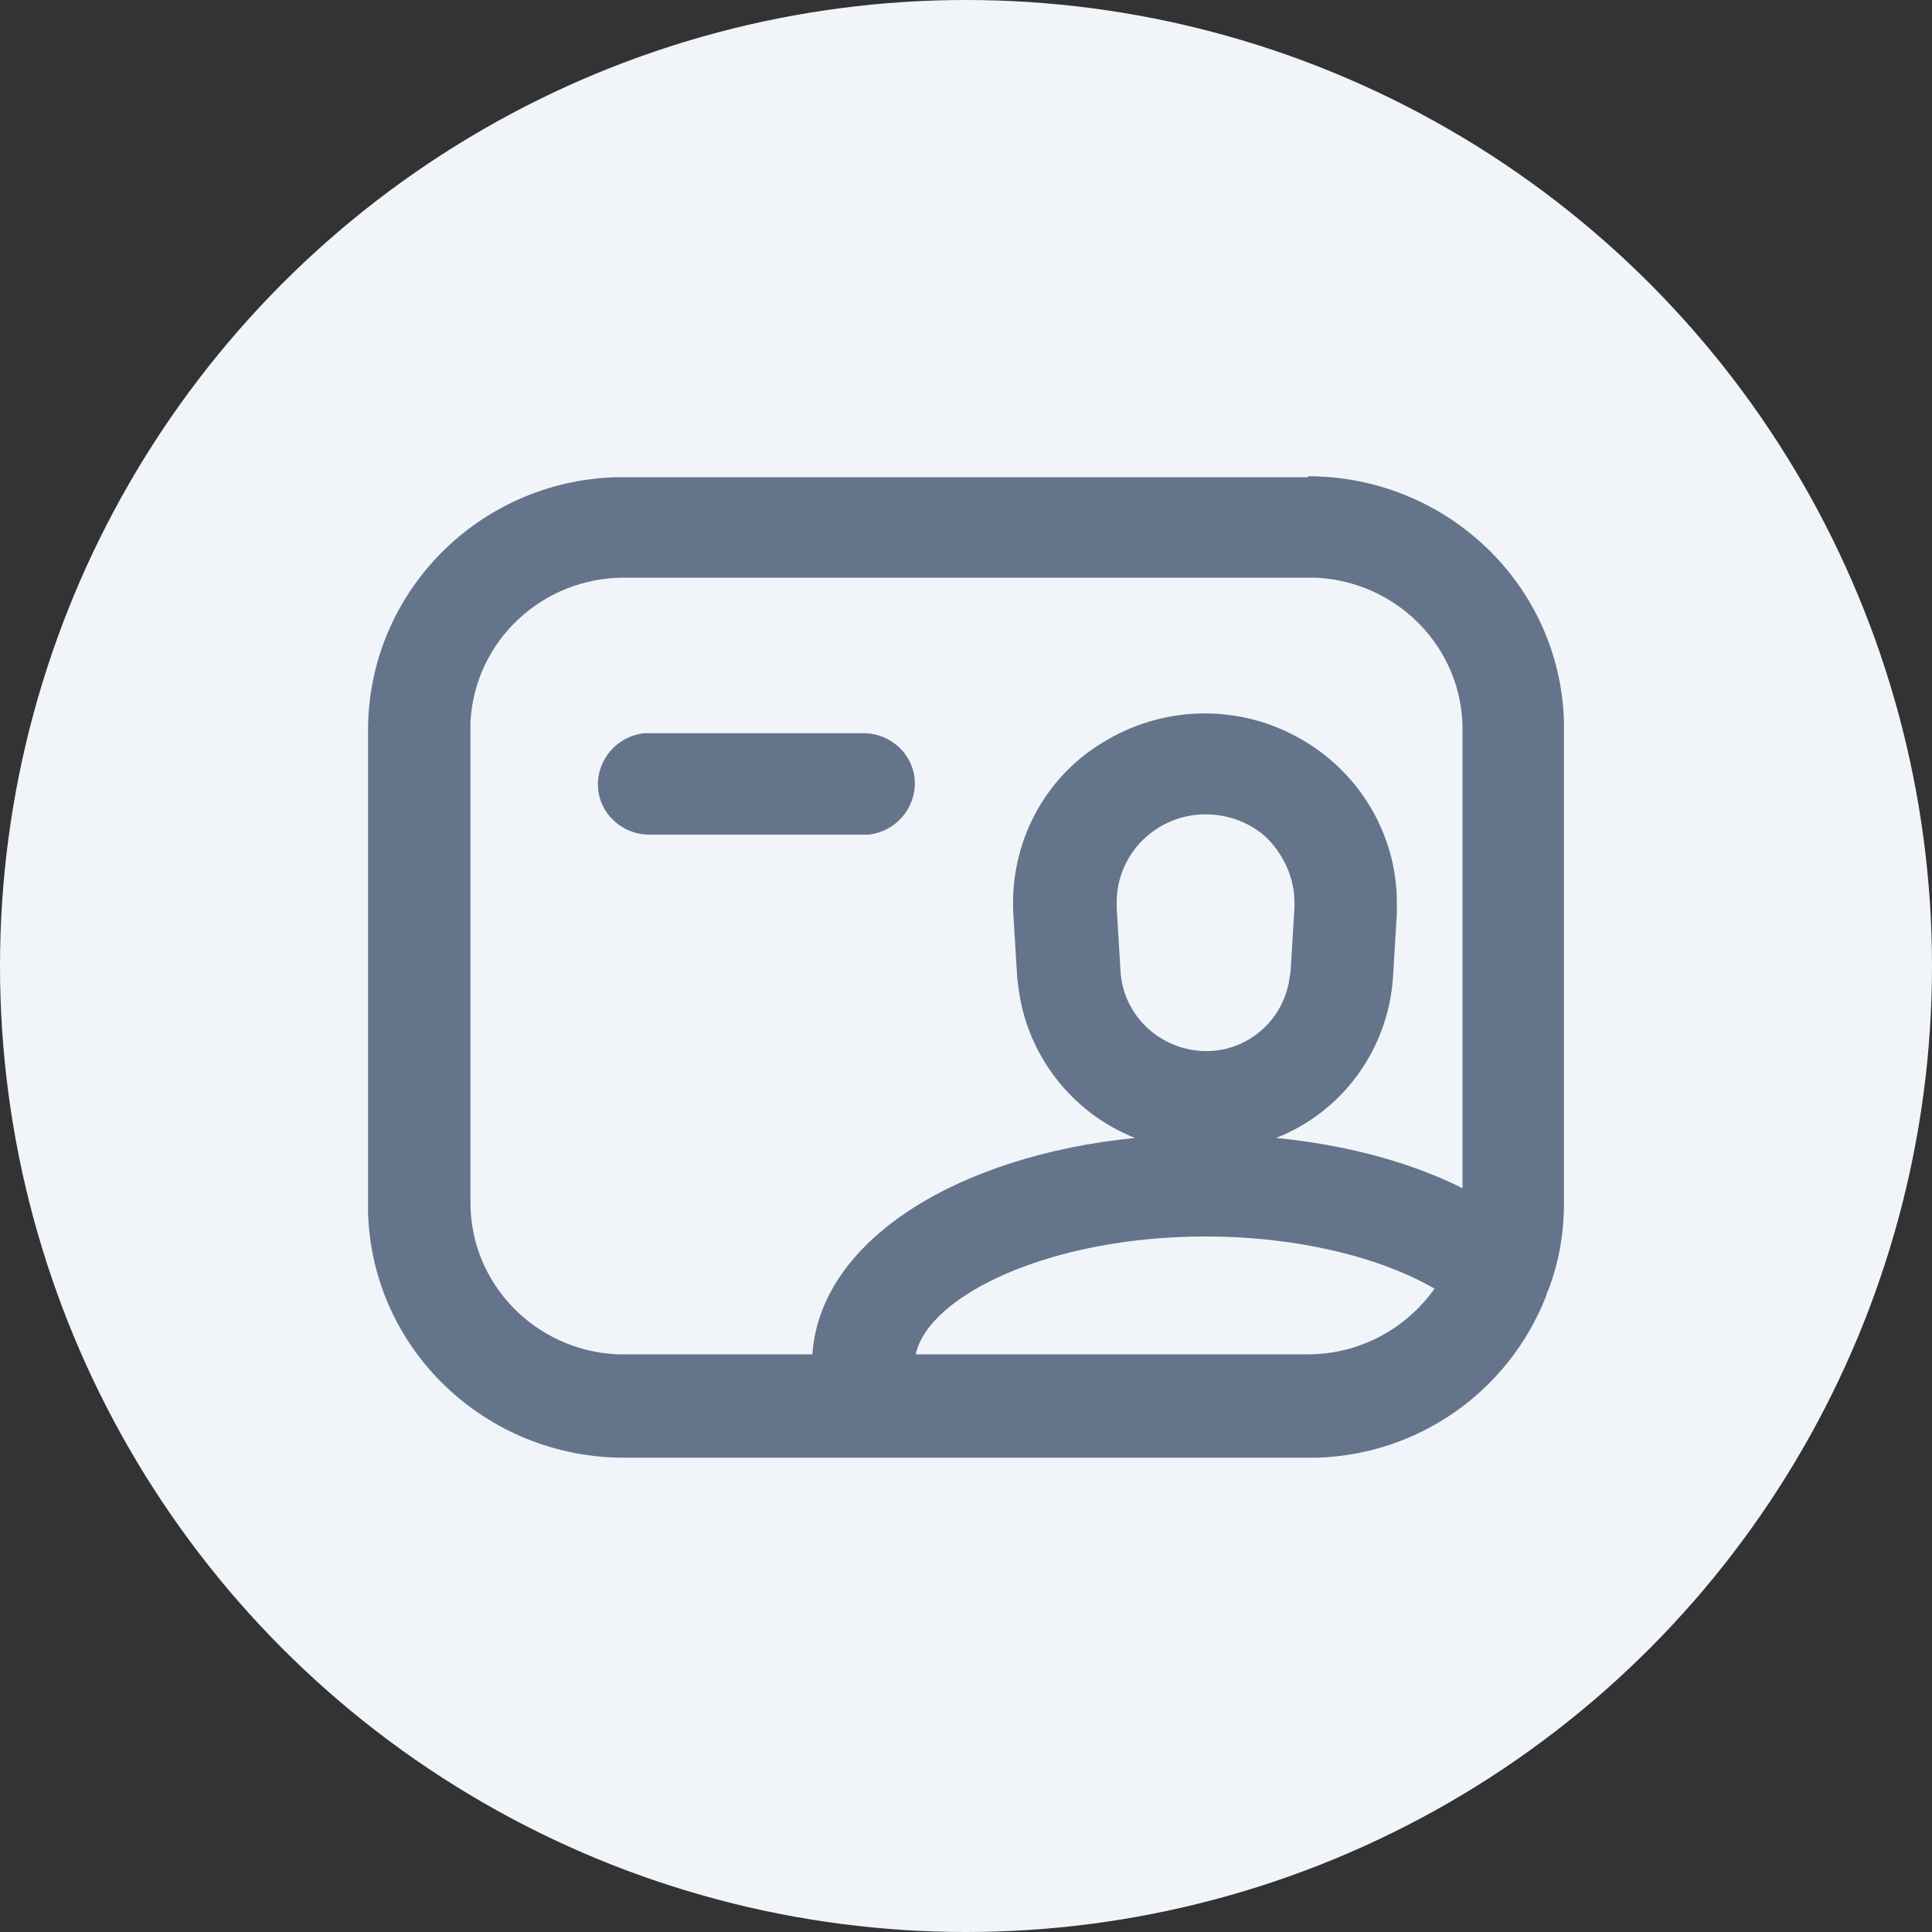 <?xml version="1.0" encoding="utf-8"?>
<!-- Generator: Adobe Illustrator 23.1.0, SVG Export Plug-In . SVG Version: 6.00 Build 0)  -->
<svg version="1.1"
	 id="svg8" inkscape:version="1.1.1 (3bf5ae0d25, 2021-09-20)" sodipodi:docname="idcard.svg" xmlns:inkscape="http://www.inkscape.org/namespaces/inkscape" xmlns:sodipodi="http://sodipodi.sourceforge.net/DTD/sodipodi-0.dtd" xmlns:svg="http://www.w3.org/2000/svg"
	 xmlns="http://www.w3.org/2000/svg" xmlns:xlink="http://www.w3.org/1999/xlink" x="0px" y="0px" viewBox="0 0 200 200"
	 style="enable-background:new 0 0 200 200;" xml:space="preserve">
<rect x="0" y="0" width="200" height="200" fill="#333333" stroke="none"/>
<style type="text/css">
	.st0{fill:#F1F5F9;}
	.st1{fill:#64748B;}
</style>
<sodipodi:namedview  bordercolor="#666666" borderopacity="1.0" id="namedview10" inkscape:current-layer="svg8" inkscape:cx="100" inkscape:cy="99.721836" inkscape:pagecheckerboard="0" inkscape:pageopacity="0.0" inkscape:pageshadow="2" inkscape:window-height="1346" inkscape:window-maximized="1" inkscape:window-width="2160" inkscape:window-x="-11" inkscape:window-y="-11" inkscape:zoom="3.595" pagecolor="#ffffff" showgrid="false">
	</sodipodi:namedview>
<sodipodi:namedview  bordercolor="#666666" borderopacity="1.0" id="namedview10" inkscape:current-layer="svg8" inkscape:cx="100" inkscape:cy="99.721836" inkscape:pagecheckerboard="0" inkscape:pageopacity="0.0" inkscape:pageshadow="2" inkscape:window-height="1346" inkscape:window-maximized="1" inkscape:window-width="2160" inkscape:window-x="-11" inkscape:window-y="-11" inkscape:zoom="3.595" pagecolor="#ffffff" showgrid="false">
	</sodipodi:namedview>
<g>
	<circle class="st0" cx="100" cy="100" r="100"/>
	<path id="path6" class="st1" d="M135.4,49.3c14.3,0,26.1,11.2,26.5,25.4l0,0.9v49c0,3-0.5,6-1.6,8.9l-0.1,0.2l-0.1,0.3l-0.1,0.3
		c-3.9,9.8-13.2,16.3-23.7,16.6l-1,0H64.6c-14.3,0-26.1-11.2-26.5-25.4l0-0.9v-49c0-14.2,11.4-25.8,25.7-26.2l0.9,0H135.4z
		 M135.4,59.8H64.6c-8.5,0-15.5,6.6-15.9,15l0,0.7v49c0,8.4,6.7,15.3,15.2,15.7l0.7,0h19.5c0.8-11.9,15.2-20.6,33.4-22.4
		c-6.6-2.6-11.3-8.7-12.1-15.8l-0.1-0.8l-0.4-6.6c-0.4-7.2,3.1-14,9.2-17.7c6.1-3.8,13.8-4.1,20.2-0.6c6.3,3.4,10.3,10,10.3,17.1
		l0,0.6l0,0.6l-0.4,6.6c-0.5,7.4-5.2,13.9-12.1,16.6c7.2,0.7,13.9,2.5,19.3,5.2V75.5c0-8.4-6.7-15.3-15.2-15.7L135.4,59.8
		L135.4,59.8z M124.8,128c-16.1,0-28.7,6.1-30,12.2h40.6c5.4,0,10.2-2.7,13.1-6.8C142.8,130.1,134.2,128,124.8,128L124.8,128z
		 M124.8,84.3c-5.1,0-9.2,4.1-9.2,9.1c0,0,0,0,0,0l0,0.6l0.4,6.6c0.3,4.5,4,8,8.5,8.2c4.5,0.2,8.4-3.1,9-7.6l0.1-0.6L134,94l0-0.6
		c0-2.4-1-4.7-2.7-6.5C129.6,85.2,127.2,84.3,124.8,84.3L124.8,84.3z M89.4,75.9c2.8,0,5.2,2.2,5.3,5c0.1,2.8-2,5.2-4.8,5.5l-0.5,0
		H67.2c-2.8,0-5.2-2.2-5.3-5c-0.1-2.8,2-5.2,4.8-5.5l0.5,0L89.4,75.9L89.4,75.9z"/>
</g>
</svg>
